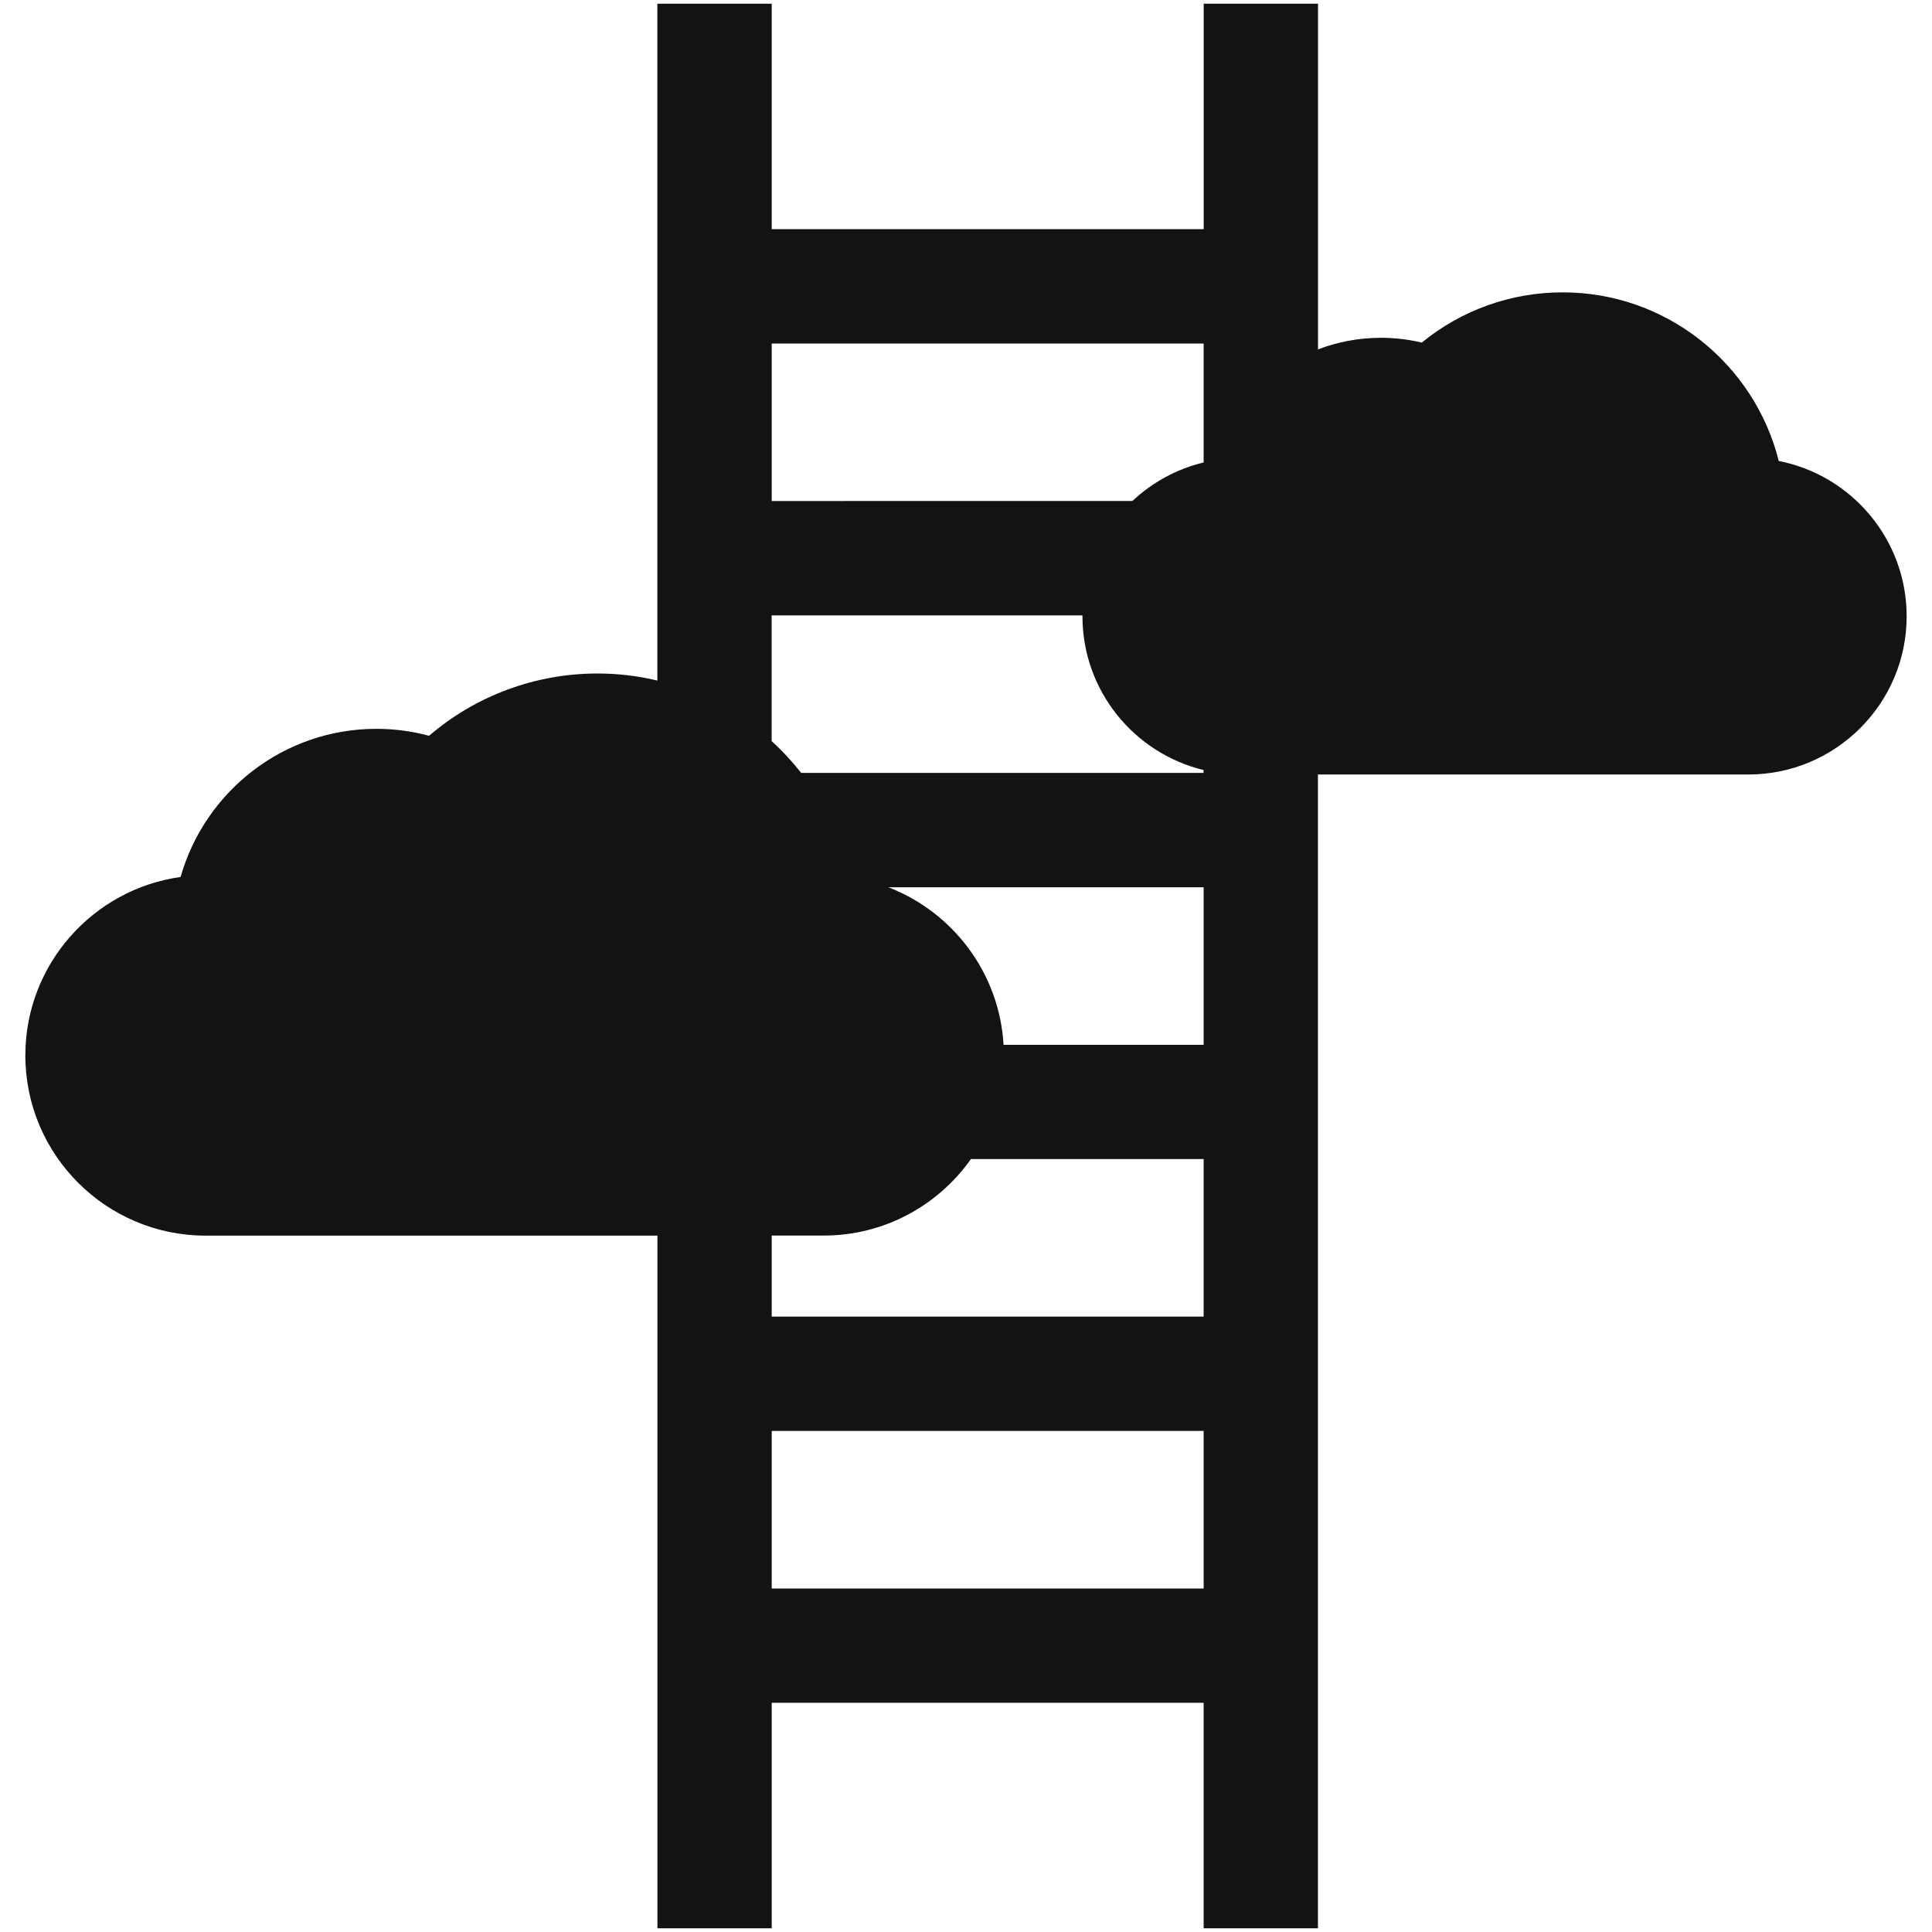 <?xml version="1.0" encoding="utf-8"?>
<!-- Generator: Adobe Illustrator 16.0.0, SVG Export Plug-In . SVG Version: 6.00 Build 0)  -->
<!DOCTYPE svg PUBLIC "-//W3C//DTD SVG 1.1//EN" "http://www.w3.org/Graphics/SVG/1.1/DTD/svg11.dtd">
<svg version="1.1" id="Capa_1" xmlns="http://www.w3.org/2000/svg" xmlns:xlink="http://www.w3.org/1999/xlink" x="0px" y="0px"
	 width="25px" height="25px" viewBox="0 0 25 25" enable-background="new 0 0 25 25" xml:space="preserve">
<g>
	<g>
		<path fill="#131314" d="M23.017,5.965c-0.313-1.252-1.448-2.182-2.797-2.182c-0.67,0-1.312,0.232-1.822,0.65
			c-0.173-0.041-0.35-0.062-0.526-0.062c-0.288,0-0.563,0.053-0.817,0.15V0.048h-1.479v2.917H9.986V0.048H8.506v8.758
			C8.258,8.747,7.998,8.715,7.732,8.715c-0.807,0-1.577,0.289-2.18,0.806c-0.222-0.06-0.452-0.09-0.681-0.09
			c-1.204,0-2.221,0.812-2.534,1.917c-1.134,0.158-2.009,1.133-2.009,2.309c0,1.287,1.046,2.332,2.333,2.332h5.846v8.963h1.479
			v-2.918h5.589v2.918h1.479v-14.93h5.57c1.129,0,2.048-0.918,2.048-2.047C24.672,6.98,23.959,6.149,23.017,5.965z M9.986,4.445
			h5.589v1.539c-0.352,0.085-0.667,0.26-0.922,0.499H9.986V4.445L9.986,4.445z M15.575,20.555H9.986v-2.039h5.589V20.555
			L15.575,20.555z M15.575,17.037H9.986v-1.049h0.673c0.786,0,1.482-0.391,1.905-0.99h3.011V17.037z M11.495,11.481h4.08v2.039
			h-2.589C12.932,12.588,12.328,11.802,11.495,11.481z M15.575,10.001h-5.208c-0.116-0.147-0.243-0.285-0.382-0.411V7.963h4.022
			c0,0.003,0,0.007,0,0.011c0,0.964,0.669,1.773,1.567,1.99V10.001L15.575,10.001z"/>
	</g>
</g>
</svg>
